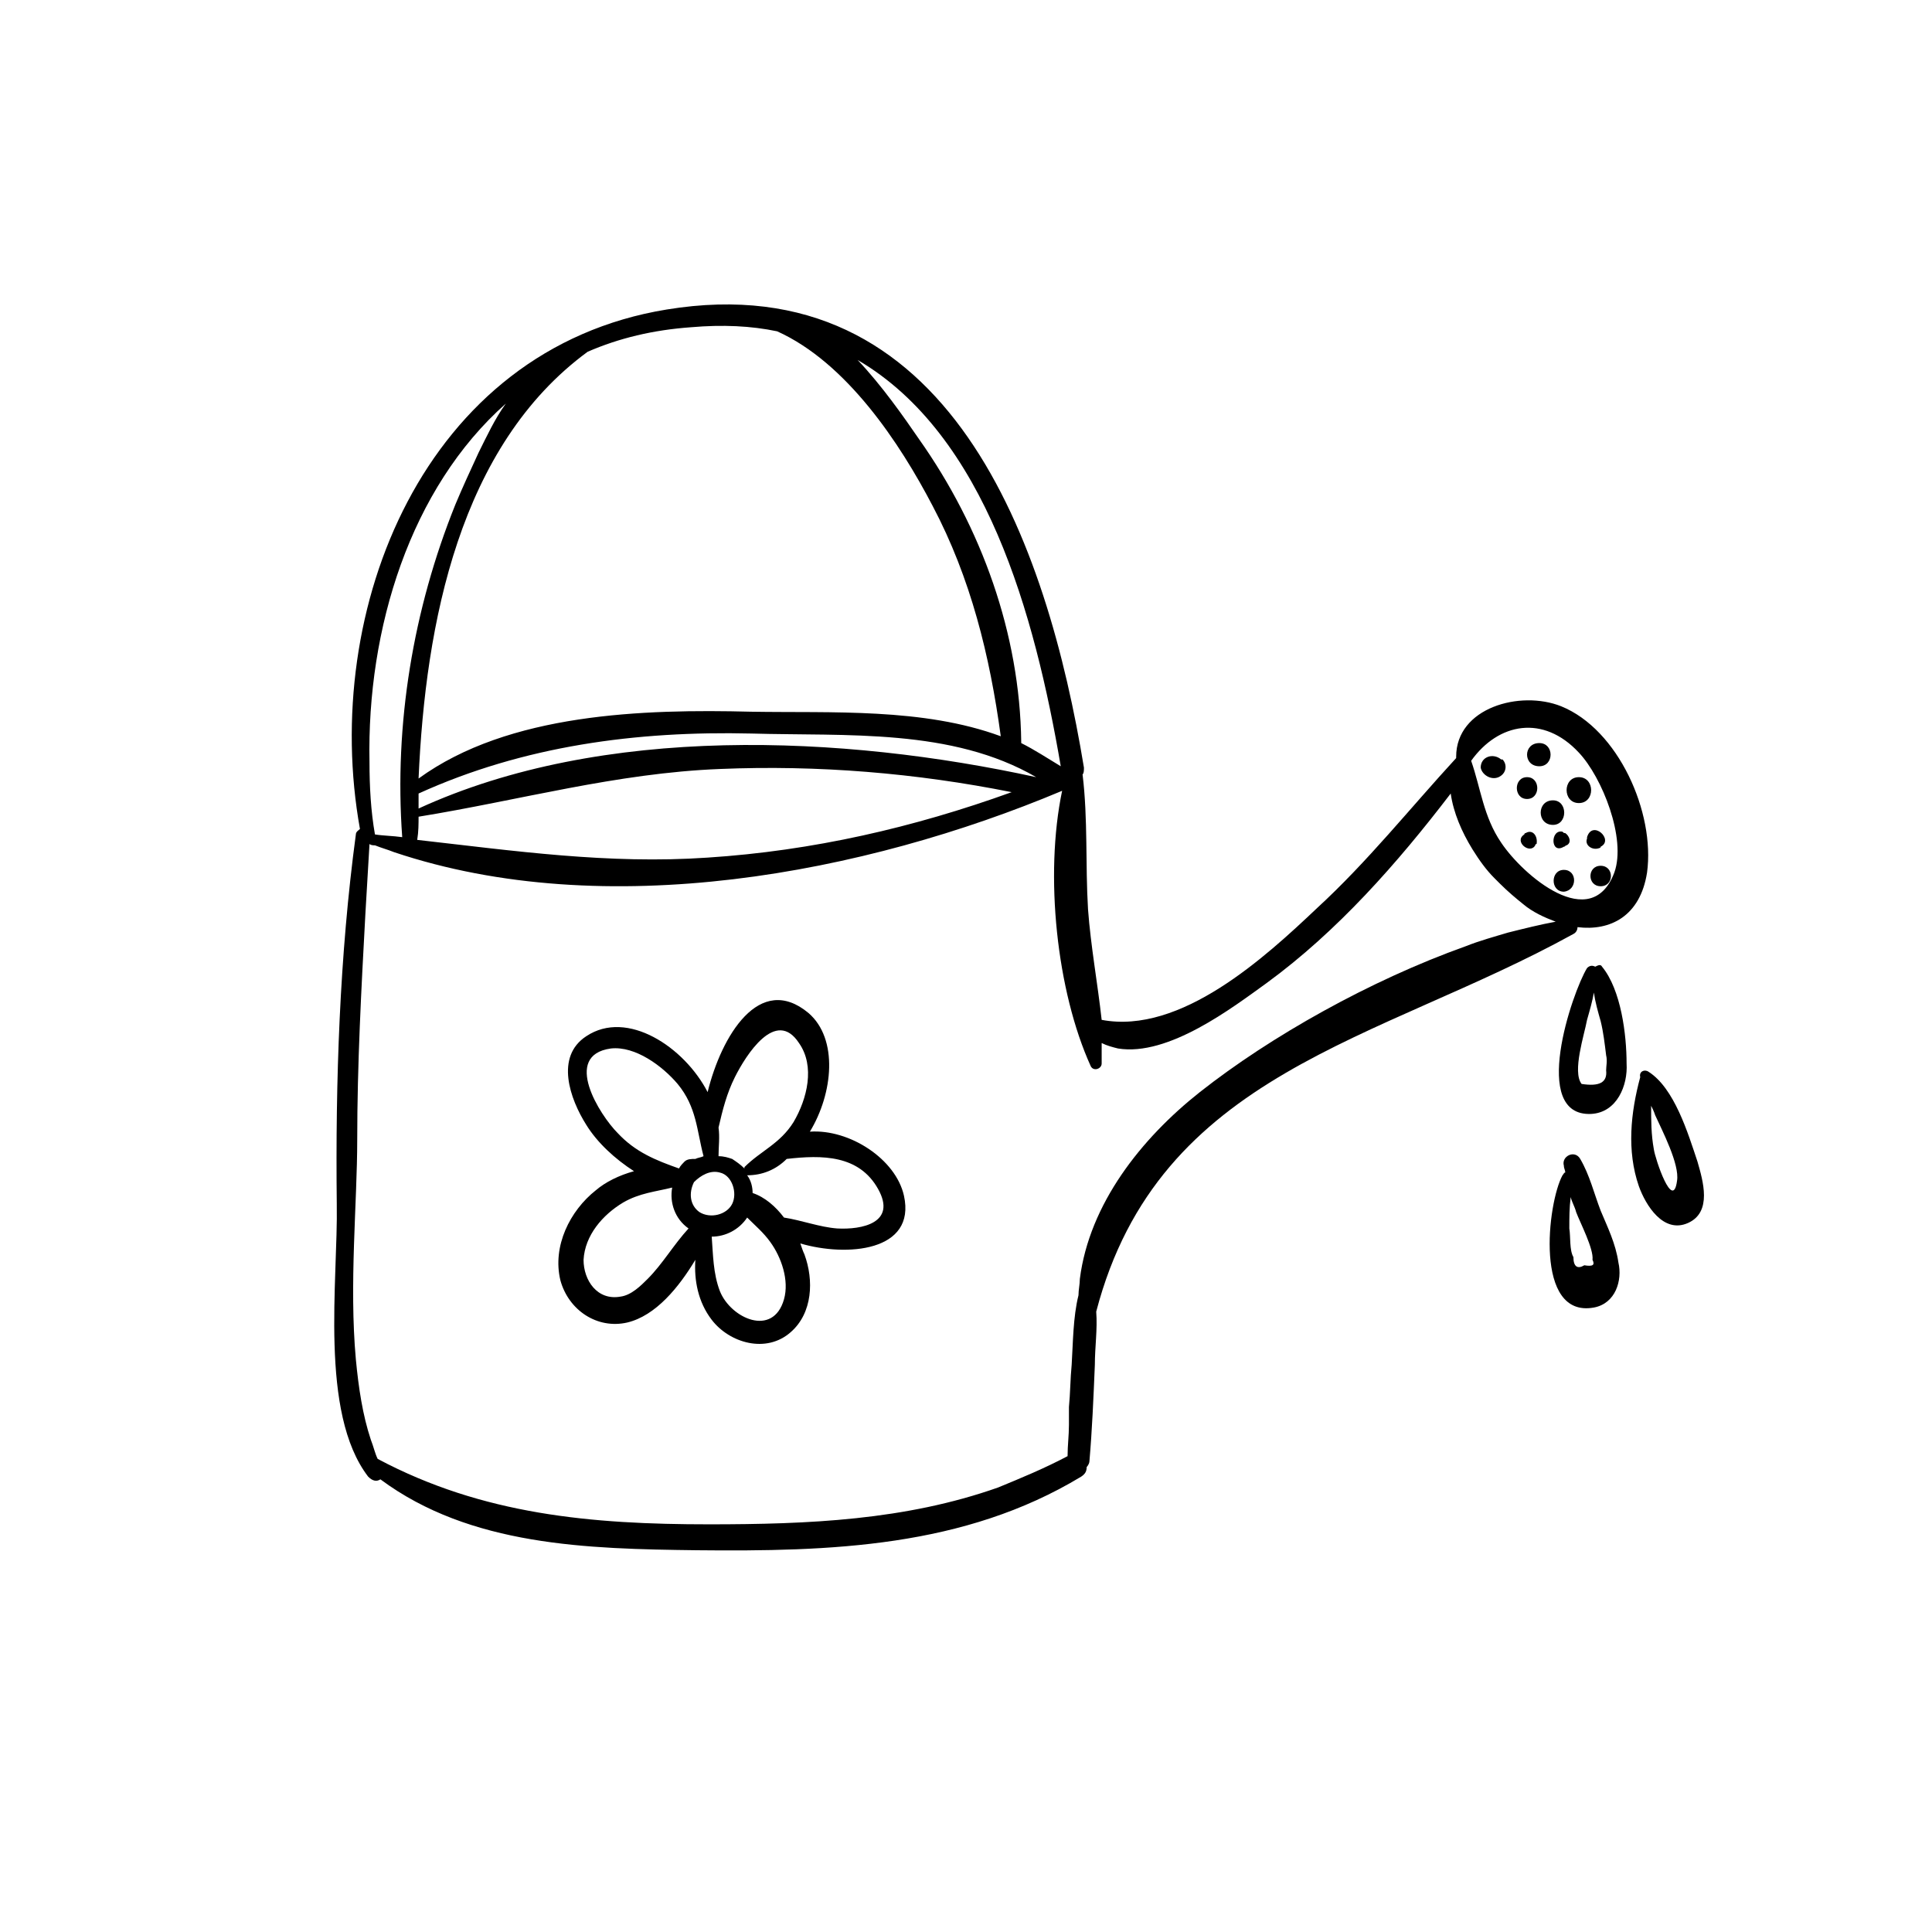 <?xml version="1.0" encoding="utf-8"?>
<!-- Generator: Adobe Illustrator 20.1.0, SVG Export Plug-In . SVG Version: 6.00 Build 0)  -->
<svg version="1.1" id="Vrstva_4" xmlns="http://www.w3.org/2000/svg" xmlns:xlink="http://www.w3.org/1999/xlink" x="0px" y="0px"
	 viewBox="0 0 141.7 141.7" style="enable-background:new 0 0 141.7 141.7;" xml:space="preserve">
<path d="M52.2,96.8c1.3,1.7,4,2.5,5.8,0.9c1.6-1.4,1.7-3.8,1-5.7c-0.1-0.2-0.2-0.5-0.3-0.8c3.4,1,8.5,0.6,7.6-3.5
	c-0.6-2.7-4-4.9-6.9-4.7c1.7-2.8,2.1-6.8-0.1-8.7c-3.6-3-6.4,1.7-7.4,5.8C50.2,76.8,46,74,43,76c-2.3,1.5-1.2,4.6,0,6.5
	c0.8,1.3,2.1,2.5,3.5,3.4c-1.1,0.3-2.1,0.8-2.8,1.4c-1.9,1.5-3.2,4.1-2.6,6.6c0.6,2.2,2.7,3.6,4.9,3.1c2.1-0.5,3.8-2.6,5-4.6
	C50.9,93.9,51.2,95.5,52.2,96.8z M57.5,95.3c-0.8,2.8-3.9,1.4-4.7-0.6c-0.5-1.3-0.5-2.7-0.6-4c1,0,2-0.5,2.6-1.4
	c0.6,0.6,1.2,1.1,1.7,1.8C57.3,92.2,57.9,93.9,57.5,95.3z M64.4,87.2c1.4,2.5-1.2,3-3,2.9c-1.3-0.1-2.6-0.6-3.9-0.8
	c-0.6-0.8-1.4-1.5-2.3-1.8c0-0.4-0.1-0.9-0.4-1.3c1.1,0,2.1-0.4,2.9-1.2C60.3,84.7,63,84.7,64.4,87.2z M52.7,82.7
	c0.3-1.3,0.6-2.5,1.2-3.7c0.8-1.6,3-5.1,4.7-2.5c1.2,1.7,0.6,4.1-0.4,5.8c-1,1.6-2.4,2.1-3.6,3.3c0,0,0,0,0,0.1
	c-0.3-0.3-0.6-0.5-0.9-0.7c-0.3-0.1-0.6-0.2-1-0.2C52.7,84.1,52.8,83.4,52.7,82.7z M47.5,93.8c-0.5,0.5-1.2,1.2-2,1.3
	c-1.7,0.3-2.7-1.2-2.7-2.7c0.1-1.8,1.4-3.3,2.9-4.2c1.2-0.7,2.4-0.8,3.6-1.1c-0.2,1.1,0.2,2.3,1.2,3c0,0,0,0,0,0
	C49.4,91.3,48.6,92.7,47.5,93.8z M50.2,85.2c-0.1,0.1-0.3,0.3-0.4,0.5c-1.7-0.6-3.2-1.2-4.5-2.6c-1.3-1.3-4.1-5.7-0.5-6.2
	c1.8-0.2,3.8,1.3,4.9,2.6c1.4,1.7,1.4,3.4,1.9,5.3c-0.2,0.1-0.4,0.1-0.6,0.2C50.7,85,50.4,85,50.2,85.2z M50.9,86.7
	c0.5-0.5,1.2-0.9,1.9-0.7c0.9,0.2,1.3,1.5,0.9,2.3c-0.4,0.8-1.6,1.1-2.4,0.6C50.6,88.4,50.5,87.5,50.9,86.7z"/>
<path d="M110.2,56.8c0.3-0.3,0.3-0.8,0-1.1c0,0,0,0-0.1,0c-0.6-0.5-1.5-0.2-1.5,0.6C108.7,56.9,109.6,57.4,110.2,56.8
	C110.1,56.8,110.2,56.8,110.2,56.8z"/>
<path d="M112.9,56.2c1.1,0,1.1-1.7,0-1.7C111.7,54.5,111.7,56.2,112.9,56.2z"/>
<path d="M115.8,58.9c1.2,0,1.2-1.9,0-1.9C114.6,57,114.6,58.9,115.8,58.9z"/>
<path d="M112,58.6c1,0,1-1.6,0-1.6C111,57,111,58.6,112,58.6z"/>
<path d="M111.9,61.1c0,0-0.1,0-0.1,0.1c-0.8,0.5,0.4,1.5,0.8,0.8c0,0,0-0.1,0.1-0.1C112.8,61.3,112.4,60.8,111.9,61.1z"/>
<path d="M113.9,60.5c1.1,0,1.1-1.8,0-1.8C112.7,58.7,112.7,60.5,113.9,60.5z"/>
<path d="M116.4,61.4c0,0,0,0.1,0,0.1c-0.2,0.5,0.4,0.9,0.9,0.7c0,0,0.1,0,0.1-0.1C118.4,61.6,116.8,60.1,116.4,61.4z"/>
<path d="M114.7,62.1c0.1,0,0.1-0.1,0.2-0.1c0.4-0.2,0.2-0.7-0.1-0.9c-0.1,0-0.1,0-0.2-0.1C113.7,60.8,113.7,62.7,114.7,62.1z"/>
<path d="M114.7,63.8c-1,0-1,1.6,0,1.6C115.7,65.3,115.7,63.8,114.7,63.8z"/>
<path d="M117.4,65c1,0,1-1.5,0-1.5C116.4,63.5,116.4,65,117.4,65z"/>
<path d="M115.4,68.5c0.2-0.1,0.3-0.3,0.3-0.5c2.4,0.3,4.6-0.8,5.1-4c0.6-4.4-2.1-10.5-6.3-12.2c-3-1.2-7.7,0.1-7.7,3.7
	c0,0,0,0.1,0,0.1c-3.4,3.7-6.5,7.6-10.2,11c-3.8,3.6-10,9.3-15.8,8.2c-0.3-2.7-0.8-5.4-1-8.1c-0.2-3.3,0-6.6-0.4-9.9
	c0.1-0.1,0.1-0.3,0.1-0.5c-2.7-16.4-9.8-37-30.6-33.6c-17.8,2.9-25.4,22-22.5,38.1c-0.1,0.1-0.3,0.2-0.3,0.4
	c-1.2,8.9-1.5,18.1-1.4,27.1c0.1,5.6-1.3,15.3,2.3,20c0.3,0.3,0.6,0.4,0.9,0.2c6.6,4.9,15.2,5.1,23.2,5.2c9.8,0.1,19.6-0.2,28.2-5.4
	c0.3-0.2,0.4-0.4,0.4-0.7c0.1-0.1,0.2-0.3,0.2-0.4c0.2-2.3,0.3-4.7,0.4-7.1c0-1.3,0.2-2.6,0.1-3.9C85,78.6,101.1,76.4,115.4,68.5z
	 M115.8,55.2c1.7,1.8,3.5,6.3,2.6,8.8c-1.7,4.5-6.7,0.2-8.3-2.2c-1.3-1.9-1.5-4-2.2-6C109.9,53,113.2,52.4,115.8,55.2z M30.7,59.9
	c7.4-1.2,14.5-3.2,22.1-3.5c7.2-0.3,14.4,0.3,21.4,1.7c-7.2,2.6-14.6,4.3-22.3,4.8c-7.3,0.5-14.2-0.5-21.3-1.3
	C30.7,61,30.7,60.4,30.7,59.9z M30.7,59.3c0-0.4,0-0.7,0-1.1c7.7-3.5,16-4.6,24.4-4.4C62.1,54,69.8,53.4,76,57
	C61.8,53.9,44.2,53.1,30.7,59.3z M74.9,54.5c0,0,0-0.1,0-0.1c-0.1-7.9-2.9-15.7-7.5-22.2c-1.1-1.6-2.7-3.9-4.5-5.8
	c9.4,5.5,13,18.7,14.9,29.8C76.8,55.6,75.9,55,74.9,54.5z M57,24.3c5.1,2.3,9,8.2,11.4,12.8c2.8,5.3,4.2,11,5,16.9
	c-5.7-2.1-12.4-1.7-18.3-1.8c-7.9-0.2-17.8,0.1-24.4,4.9c0.5-11.4,3-24.4,12.4-31.3c2.3-1,4.8-1.6,7.6-1.8
	C53,23.8,55.1,23.9,57,24.3z M37.1,29.6c-0.8,1.1-1.4,2.4-2,3.6c-0.6,1.3-1.2,2.6-1.7,3.8c-3.1,7.7-4.5,16.1-3.9,24.4
	c-0.7-0.1-1.4-0.1-2-0.2c-0.3-1.7-0.4-3.5-0.4-5.3C26.9,46.1,30.1,35.8,37.1,29.6z M27.7,107c-0.2-0.4-0.3-0.9-0.5-1.4
	c-0.6-1.8-0.9-3.8-1.1-5.9c-0.5-5.5,0.1-11.5,0.1-16.1c0-5.5,0.3-11.1,0.6-16.6c0.1-1.7,0.2-3.4,0.3-5.1c0,0,0,0,0,0
	c0.1,0.1,0.3,0.1,0.4,0.1c0.5,0.2,0.9,0.3,1.4,0.5c15.5,5.2,34.5,1.6,49-4.5c-1.3,6.2-0.4,14.7,2.1,20.2c0.2,0.4,0.8,0.2,0.8-0.2
	c0-0.2,0-0.3,0-0.5c0-0.3,0-0.7,0-1c0.4,0.2,0.8,0.3,1.2,0.4c3.7,0.6,8.4-3,10.9-4.8c5.2-3.8,9.6-8.8,13.5-13.9
	c0.2,1.4,0.8,2.8,1.6,4.1c0.5,0.8,1,1.5,1.6,2.1c0.1,0.1,0.3,0.3,0.4,0.4c0.6,0.6,1.2,1.1,1.7,1.5c0.7,0.6,1.6,1,2.4,1.3
	c-1.1,0.2-2.3,0.5-3.5,0.8c-1,0.3-2.1,0.6-3.1,1C100.5,71.9,93.2,76,88,80.1c-4.3,3.4-8.1,8.2-8.8,13.7c0,0.4-0.1,0.8-0.1,1.2
	c-0.4,1.6-0.4,3.5-0.5,5.1c-0.1,1-0.1,2.1-0.2,3.1c0,0.4,0,0.9,0,1.3c0,0.8-0.1,1.5-0.1,2.3c0,0,0,0,0,0c-1.7,0.9-3.4,1.6-5.1,2.3
	c-6.8,2.4-13.9,2.7-21.2,2.7C43.4,111.8,35.4,111.1,27.7,107z"/>
<path d="M116.7,81.7c1.9-0.1,2.7-2.1,2.6-3.7c0-2.1-0.4-5.4-1.8-7.1c-0.1-0.2-0.3-0.1-0.5,0c-0.2-0.1-0.4-0.1-0.6,0.1
	C115.3,72.8,112.2,81.9,116.7,81.7z M116.4,74.8c0.2-0.7,0.4-1.4,0.5-2c0.1,0.7,0.3,1.4,0.5,2.1c0.2,0.8,0.3,1.7,0.4,2.5
	c0.1,0.4,0,0.8,0,1.1c0.1,0.9-0.5,1.2-1.8,1C115.3,78.6,116.2,75.9,116.4,74.8z"/>
<path d="M120.9,78.6c-0.3-0.2-0.7,0-0.6,0.4c0,0,0,0,0,0c0,0,0,0,0,0c-0.7,2.6-1,5.4-0.1,8c0.5,1.4,1.8,3.5,3.6,2.7
	c1.8-0.8,1.1-3.1,0.7-4.5C123.8,83.1,122.8,79.8,120.9,78.6z M121.3,84.3c-0.2-1.1-0.2-2.1-0.2-3.2c0.1,0.2,0.2,0.4,0.3,0.7
	c0.5,1.1,1.8,3.6,1.6,4.8C122.7,88.9,121.4,85,121.3,84.3z"/>
<path d="M117.4,88.8c-0.5-1.3-0.8-2.6-1.5-3.8c-0.4-0.7-1.4-0.2-1.2,0.5c0,0.2,0.1,0.3,0.1,0.5c-0.1,0-0.1,0.1-0.2,0.2
	c-1.1,2-2.1,10.5,2.3,9.7c1.6-0.3,2.1-2,1.8-3.3C118.5,91.2,117.9,90,117.4,88.8z M115.4,92.2c-0.3-0.5-0.2-1.5-0.3-2.1
	c0-0.8,0-1.5,0.1-2.3c0.1,0.4,0.3,0.7,0.4,1.1c0.3,0.8,1.3,2.7,1.2,3.5c0.2,0.4,0,0.5-0.6,0.4C115.7,93.1,115.4,92.9,115.4,92.2z"/>
</svg>
